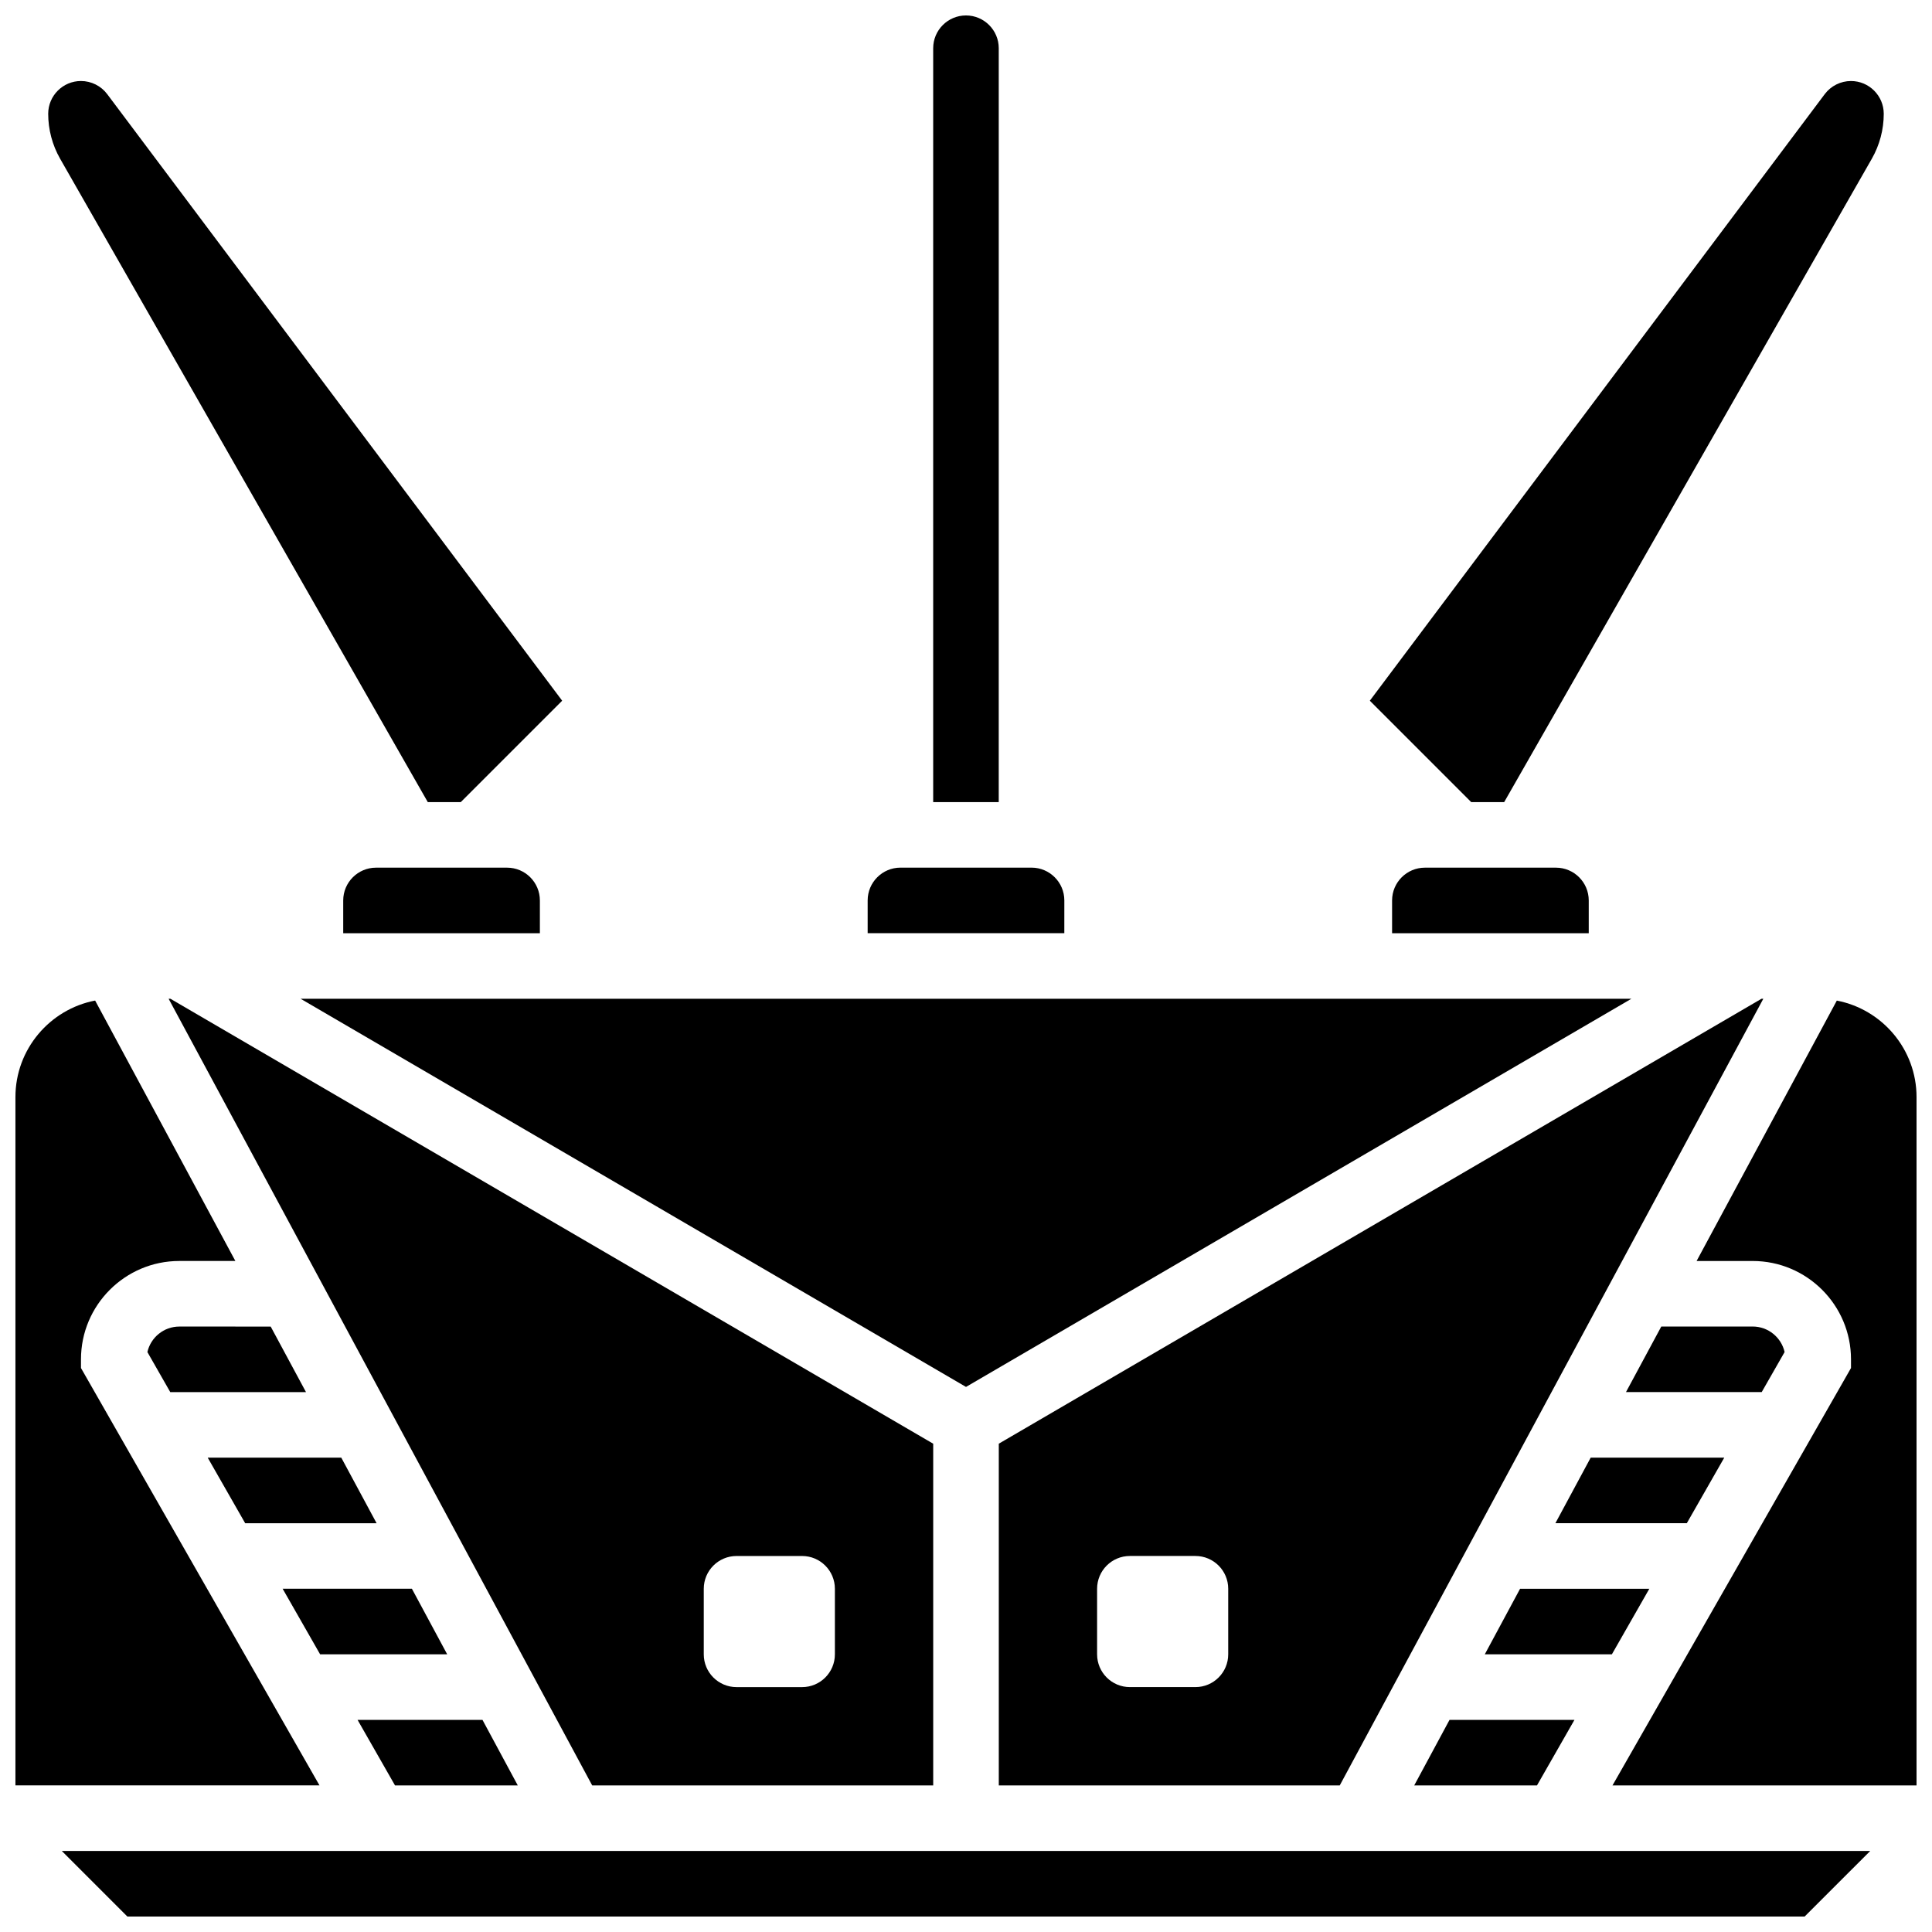 <?xml version="1.0" encoding="UTF-8"?>
<!-- Uploaded to: SVG Repo, www.svgrepo.com, Generator: SVG Repo Mixer Tools -->
<svg width="800px" height="800px" version="1.1" viewBox="144 144 512 512" xmlns="http://www.w3.org/2000/svg">
 <defs>
  <clipPath id="d">
   <path d="m391 148.09h18v208.91h-18z"/>
  </clipPath>
  <clipPath id="c">
   <path d="m148.09 409h80.906v209h-80.906z"/>
  </clipPath>
  <clipPath id="b">
   <path d="m160 634h480v17.902h-480z"/>
  </clipPath>
  <clipPath id="a">
   <path d="m571 409h80.902v209h-80.902z"/>
  </clipPath>
 </defs>
 <path d="m243.8 547.67-9.355-17.375h-35.398l9.93 17.375z"/>
 <path d="m262.51 582.41-9.352-17.375h-34.254l9.93 17.375z"/>
 <path d="m610.82 408.68-202.13 117.91v90.559h90.359l112.25-208.47zm-141.33 173.73c0 4.797-3.891 8.688-8.688 8.688h-17.371c-4.797 0-8.688-3.891-8.688-8.688v-17.371c0-4.797 3.891-8.688 8.688-8.688h17.371c4.797 0 8.688 3.891 8.688 8.688z"/>
 <path d="m191.53 495.55c-4.129 0-7.59 2.891-8.469 6.758l6.062 10.617h35.969l-9.355-17.371z"/>
 <path d="m542.62 356.57 97.426-170.49c2.07-3.625 3.168-7.746 3.168-11.922 0-4.789-3.898-8.688-8.688-8.688-2.719 0-5.316 1.297-6.949 3.473l-120.56 160.75 26.871 26.875z"/>
 <path d="m581.09 565.04h-34.254l-9.352 17.375h33.68z"/>
 <path d="m281.22 617.16-9.355-17.371h-33.105l9.926 17.371z"/>
 <path d="m600.95 530.29h-35.398l-9.355 17.375h34.828z"/>
 <path d="m616.94 502.3c-0.879-3.867-4.344-6.758-8.469-6.758h-24.211l-9.355 17.371h35.969z"/>
 <path d="m518.78 617.16h32.535l9.93-17.371h-33.109z"/>
 <g clip-path="url(#d)">
  <path d="m408.68 156.78c0-4.789-3.898-8.688-8.688-8.688-4.789 0-8.688 3.898-8.688 8.688v199.79h17.371z"/>
 </g>
 <path d="m426.06 382.62c0-4.789-3.898-8.688-8.688-8.688h-34.746c-4.789 0-8.688 3.898-8.688 8.688v8.688h52.117z"/>
 <path d="m257.37 356.57h8.734l26.875-26.875-120.57-160.75c-1.629-2.176-4.231-3.477-6.949-3.477-4.789 0-8.688 3.898-8.688 8.688 0 4.172 1.094 8.297 3.164 11.918z"/>
 <g clip-path="url(#c)">
  <path d="m165.46 506.54v-2.309c0-14.367 11.691-26.059 26.059-26.059h14.855l-37.164-69.016c-12.012 2.312-21.121 12.902-21.121 25.582v182.41h80.582z"/>
 </g>
 <g clip-path="url(#b)">
  <path d="m177.75 651.9h444.5l17.375-17.371h-479.24z"/>
 </g>
 <g clip-path="url(#a)">
  <path d="m630.78 409.16-37.164 69.016h14.859c14.371 0 26.059 11.691 26.059 26.059v2.305l-63.211 110.62h80.582v-182.41c0-12.68-9.109-23.27-21.125-25.582z"/>
 </g>
 <path d="m576.34 408.68h-352.68l176.34 102.87z"/>
 <path d="m391.31 617.16v-90.562l-202.14-117.91h-0.48l112.25 208.47zm-60.805-52.117c0-4.797 3.891-8.688 8.688-8.688h17.371c4.797 0 8.688 3.891 8.688 8.688v17.371c0 4.797-3.891 8.688-8.688 8.688h-17.371c-4.797 0-8.688-3.891-8.688-8.688z"/>
 <path d="m278.39 373.94h-34.746c-4.789 0-8.688 3.898-8.688 8.688v8.688h52.117v-8.688c0-4.789-3.894-8.688-8.684-8.688z"/>
 <path d="m556.35 373.94h-34.746c-4.789 0-8.688 3.898-8.688 8.688v8.688h52.117v-8.688c0.004-4.789-3.891-8.688-8.684-8.688z"/>
</svg>